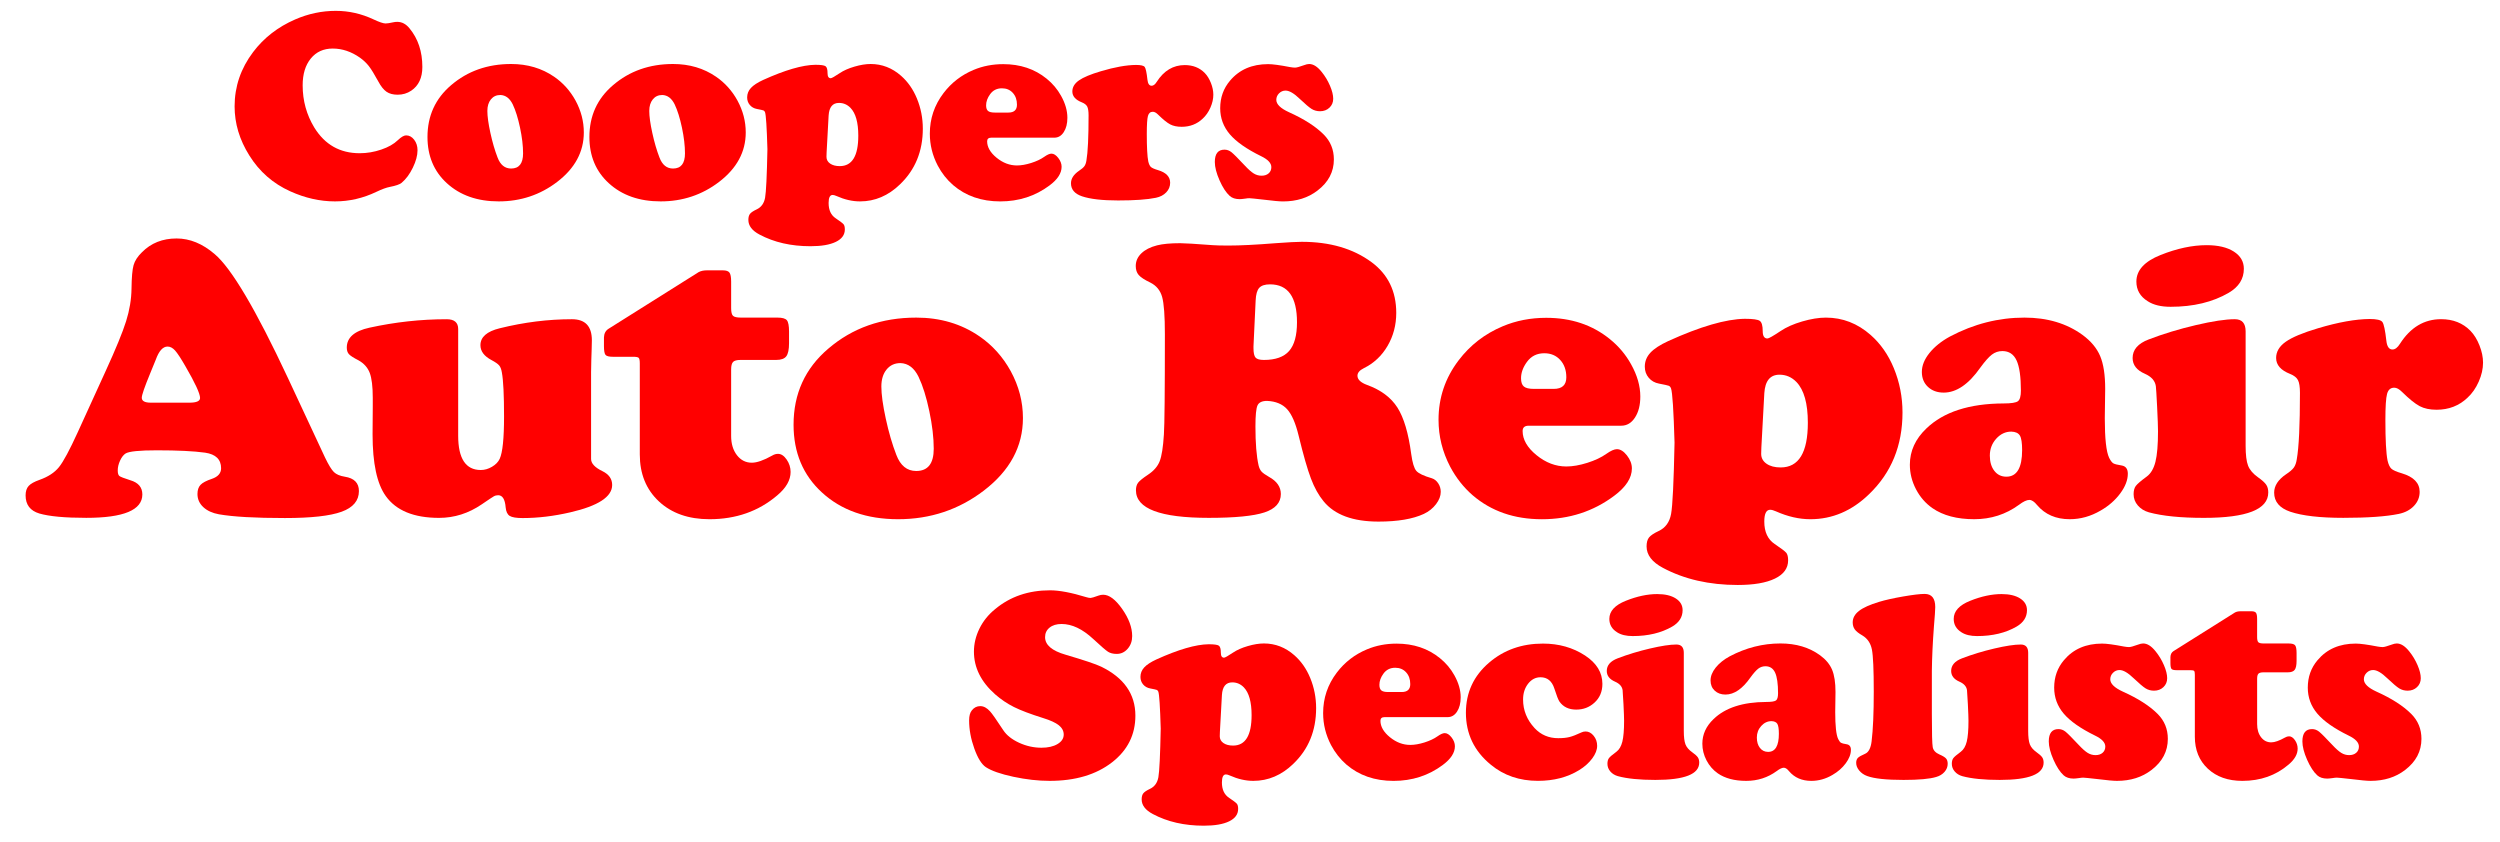 <?xml version="1.0" encoding="utf-8"?>
<!-- Generator: Adobe Illustrator 28.1.0, SVG Export Plug-In . SVG Version: 6.00 Build 0)  -->
<svg version="1.1" xmlns="http://www.w3.org/2000/svg" xmlns:xlink="http://www.w3.org/1999/xlink" x="0px" y="0px"
	 viewBox="0 0 1535.92 517.47" style="enable-background:new 0 0 1535.92 517.47;" xml:space="preserve">
<style type="text/css">
	.st0{fill:#FF0000;}
</style>
<g id="Coopers">
	<g>
		<path class="st0" d="M206.31,6.67c8.02,0,15.77,1.76,23.25,5.28c3.52,1.65,5.96,2.47,7.34,2.47c0.99,0,2.58-0.25,4.78-0.74
			c0.71-0.16,1.51-0.25,2.39-0.25c2.86,0,5.36,1.32,7.5,3.96c5.28,6.38,7.91,14.29,7.91,23.74c0,6.65-2.28,11.52-6.84,14.59
			c-2.47,1.65-5.25,2.47-8.33,2.47c-2.8,0-5.08-0.6-6.84-1.81c-1.76-1.21-3.46-3.35-5.11-6.43c-2.36-4.34-4.29-7.46-5.77-9.36
			c-1.48-1.9-3.3-3.61-5.44-5.15c-5.33-3.74-10.91-5.61-16.74-5.61c-5.66,0-10.15,2.05-13.48,6.14c-3.33,4.09-4.99,9.58-4.99,16.45
			c0,9.45,2.39,18.11,7.17,25.97c6.48,10.5,15.77,15.75,27.87,15.75c4.45,0,8.86-0.74,13.23-2.23c4.37-1.48,7.76-3.41,10.18-5.77
			c2.09-1.98,3.79-2.97,5.11-2.97c1.92,0,3.57,0.89,4.95,2.68c1.37,1.79,2.06,3.94,2.06,6.47c0,3.19-0.96,6.76-2.89,10.72
			c-1.92,3.96-4.23,7.06-6.93,9.32c-1.15,0.94-3.54,1.76-7.17,2.47c-2.09,0.38-4.86,1.4-8.33,3.05c-8.14,3.9-16.6,5.85-25.39,5.85
			c-9.18,0-18.33-2.06-27.45-6.18c-10.61-4.78-18.99-12.12-25.15-22.01c-6.05-9.62-9.07-19.68-9.07-30.17
			c0-12.2,3.79-23.33,11.38-33.39c6.6-8.74,15.2-15.42,25.8-20.03C189.41,8.43,197.73,6.67,206.31,6.67z"/>
		<path class="st0" d="M314,39.32c10.06,0,18.88,2.61,26.46,7.83c5.44,3.74,9.81,8.6,13.11,14.59c3.41,6.27,5.11,12.81,5.11,19.62
			c0,11.93-5.47,22.07-16.41,30.42c-10.44,7.97-22.4,11.95-35.86,11.95c-13.14,0-23.77-3.74-31.91-11.21
			c-7.91-7.25-11.87-16.71-11.87-28.36c0-12.97,4.84-23.58,14.51-31.82C287.26,43.66,299.55,39.32,314,39.32z M307.41,58.36
			c-2.42,0-4.36,0.89-5.81,2.68c-1.46,1.79-2.18,4.16-2.18,7.13c0,3.3,0.62,7.79,1.86,13.48c1.24,5.69,2.71,10.73,4.41,15.13
			c1.7,4.51,4.48,6.76,8.33,6.76c4.89,0,7.34-3.1,7.34-9.32c0-4.62-0.62-9.87-1.86-15.75c-1.24-5.88-2.73-10.66-4.49-14.35
			C313.18,60.4,310.65,58.47,307.41,58.36z"/>
		<path class="st0" d="M413.48,39.32c10.06,0,18.88,2.61,26.46,7.83c5.44,3.74,9.81,8.6,13.11,14.59
			c3.41,6.27,5.11,12.81,5.11,19.62c0,11.93-5.47,22.07-16.41,30.42c-10.44,7.97-22.4,11.95-35.86,11.95
			c-13.14,0-23.77-3.74-31.91-11.21c-7.91-7.25-11.87-16.71-11.87-28.36c0-12.97,4.84-23.58,14.51-31.82
			C386.74,43.66,399.02,39.32,413.48,39.32z M406.88,58.36c-2.42,0-4.36,0.89-5.81,2.68c-1.46,1.79-2.18,4.16-2.18,7.13
			c0,3.3,0.62,7.79,1.86,13.48c1.24,5.69,2.71,10.73,4.41,15.13c1.7,4.51,4.48,6.76,8.33,6.76c4.89,0,7.34-3.1,7.34-9.32
			c0-4.62-0.62-9.87-1.85-15.75c-1.24-5.88-2.73-10.66-4.49-14.35C412.65,60.4,410.12,58.47,406.88,58.36z"/>
		<path class="st0" d="M500.91,39.81c3.35,0,5.44,0.29,6.27,0.87c0.82,0.58,1.24,2.02,1.24,4.33c0,2.03,0.66,3.05,1.98,3.05
			c0.55,0,2.39-1.04,5.52-3.13c2.36-1.59,5.37-2.93,9.03-4c3.65-1.07,6.97-1.61,9.93-1.61c6.98,0,13.22,2.42,18.71,7.25
			c4.18,3.68,7.42,8.33,9.73,13.93c2.42,5.88,3.63,12.06,3.63,18.55c0,13.85-4.67,25.26-14.02,34.21
			c-7.2,6.98-15.39,10.47-24.57,10.47c-4.67,0-9.48-1.1-14.43-3.3c-0.99-0.44-1.79-0.66-2.39-0.66c-1.65,0-2.47,1.65-2.47,4.95
			c0,4.34,1.46,7.47,4.37,9.4c2.69,1.81,4.3,3.04,4.82,3.67c0.52,0.63,0.78,1.69,0.78,3.17c0,3.3-1.84,5.84-5.52,7.63
			c-3.68,1.79-8.88,2.68-15.58,2.68c-11.93,0-22.37-2.39-31.33-7.17c-4.56-2.42-6.84-5.41-6.84-8.99c0-1.65,0.34-2.9,1.03-3.75
			c0.69-0.85,2.02-1.75,4-2.68c2.86-1.32,4.6-3.71,5.24-7.17c0.63-3.46,1.11-13.41,1.44-29.84c-0.39-13.52-0.88-21.11-1.48-22.75
			c-0.22-0.55-0.54-0.91-0.95-1.07c-0.41-0.17-1.77-0.47-4.08-0.91c-1.76-0.33-3.19-1.14-4.29-2.43c-1.1-1.29-1.65-2.84-1.65-4.66
			c0-2.2,0.77-4.14,2.31-5.81c1.54-1.68,4.04-3.31,7.5-4.91C482.31,43.03,493,39.92,500.91,39.81z M509.08,70.98l-1.24,22.67
			c-0.06,0.93-0.08,1.84-0.08,2.72c0,1.7,0.74,3.08,2.23,4.12c1.48,1.04,3.46,1.57,5.94,1.57c7.58,0,11.38-6.24,11.38-18.71
			c0-8.08-1.6-13.77-4.78-17.07c-1.98-2.03-4.34-3.05-7.09-3.05C511.52,63.23,509.41,65.81,509.08,70.98z"/>
		<path class="st0" d="M647.78,84.58h-38.75c-1.7,0-2.56,0.74-2.56,2.23c0,3.57,1.94,6.94,5.81,10.1c3.88,3.16,8.04,4.74,12.49,4.74
			c2.64,0,5.56-0.51,8.78-1.53c3.22-1.02,5.87-2.27,7.96-3.75c1.87-1.32,3.35-1.98,4.45-1.98c1.43,0,2.83,0.88,4.2,2.64
			c1.37,1.76,2.06,3.57,2.06,5.44c0,3.96-2.47,7.78-7.42,11.46c-8.74,6.54-18.83,9.81-30.26,9.81c-11.54,0-21.22-3.35-29.02-10.06
			c-3.79-3.3-6.93-7.28-9.4-11.95c-3.24-6.21-4.86-12.75-4.86-19.62c0-9.23,2.8-17.53,8.41-24.9c4.84-6.38,10.99-11.13,18.47-14.26
			c5.61-2.36,11.68-3.54,18.22-3.54c10.44,0,19.32,2.97,26.63,8.9c3.68,2.97,6.65,6.49,8.9,10.55c2.58,4.62,3.88,9.12,3.88,13.52
			c0,3.57-0.74,6.5-2.23,8.78C652.07,83.44,650.14,84.58,647.78,84.58z M611.18,69.16h8.33c3.52,0,5.28-1.62,5.28-4.86
			c0-2.97-0.85-5.39-2.56-7.25c-1.7-1.87-3.93-2.8-6.68-2.8c-3.08,0-5.5,1.21-7.25,3.63c-1.65,2.25-2.47,4.53-2.47,6.84
			c0,1.65,0.4,2.8,1.2,3.46C607.81,68.83,609.2,69.16,611.18,69.16z"/>
		<path class="st0" d="M697.95,39.9c2.91,0,4.69,0.41,5.32,1.24c0.63,0.82,1.2,3.46,1.69,7.91c0.27,2.42,1.13,3.63,2.56,3.63
			c1.1,0,2.14-0.8,3.13-2.39c4.4-6.87,10.14-10.31,17.23-10.31c5,0,9.1,1.62,12.28,4.86c1.54,1.59,2.8,3.64,3.79,6.14
			c0.99,2.5,1.48,4.91,1.48,7.21c0,2.58-0.61,5.24-1.81,7.96c-1.21,2.72-2.78,4.96-4.7,6.72c-3.52,3.35-7.83,5.03-12.94,5.03
			c-2.8,0-5.15-0.49-7.05-1.48c-1.9-0.99-4.38-2.99-7.46-6.02c-1.15-1.15-2.23-1.73-3.21-1.73c-1.54,0-2.54,0.87-3.01,2.6
			c-0.47,1.73-0.7,5.37-0.7,10.92c0,8.3,0.3,13.96,0.91,16.98c0.38,1.65,0.92,2.79,1.61,3.42c0.69,0.63,2.16,1.28,4.41,1.94
			c4.95,1.48,7.42,4.07,7.42,7.75c0,2.25-0.8,4.22-2.39,5.89c-1.59,1.68-3.71,2.79-6.35,3.34c-5.28,1.1-13.03,1.65-23.25,1.65
			c-9.73,0-17.12-0.85-22.18-2.56c-4.51-1.54-6.76-4.2-6.76-8c0-2.86,1.65-5.41,4.95-7.67c1.59-1.04,2.69-1.99,3.3-2.84
			c0.6-0.85,1.02-2.02,1.24-3.5c0.88-5,1.32-14.26,1.32-27.78c0-2.47-0.28-4.25-0.82-5.32c-0.55-1.07-1.65-1.94-3.3-2.6
			c-3.9-1.54-5.85-3.76-5.85-6.68c0-2.64,1.35-4.91,4.04-6.8c2.69-1.9,7.2-3.78,13.52-5.65C684.81,41.24,692.01,39.95,697.95,39.9z"
			/>
		<path class="st0" d="M779.09,39.4c2.75,0,7.23,0.61,13.44,1.81c1.26,0.22,2.31,0.33,3.13,0.33c0.93,0,2.75-0.5,5.44-1.48
			c1.26-0.49,2.34-0.74,3.22-0.74c2.53,0,5.08,1.62,7.67,4.86c2.09,2.58,3.79,5.41,5.11,8.49c1.32,3.08,1.98,5.74,1.98,8
			c0,2.2-0.77,4.03-2.31,5.48c-1.54,1.46-3.46,2.19-5.77,2.19c-1.92,0-3.64-0.47-5.15-1.4c-1.51-0.93-3.94-2.99-7.3-6.18
			c-3.52-3.41-6.43-5.11-8.74-5.11c-1.54,0-2.87,0.56-4,1.69c-1.13,1.13-1.69,2.46-1.69,4c0,2.69,2.58,5.22,7.75,7.58
			c9.29,4.18,16.41,8.74,21.35,13.69c4.18,4.18,6.27,9.29,6.27,15.33c0,7.64-3.35,14.02-10.06,19.13
			c-5.77,4.45-12.83,6.68-21.19,6.68c-2.14,0-6.05-0.36-11.71-1.07c-5.33-0.61-8.33-0.91-8.99-0.91c-0.71,0-1.54,0.08-2.47,0.25
			c-1.59,0.22-2.75,0.33-3.46,0.33c-2.58,0-4.62-0.66-6.1-1.98c-2.25-2.03-4.34-5.23-6.27-9.6c-1.92-4.37-2.89-8.12-2.89-11.25
			c0-5.06,1.98-7.58,5.94-7.58c1.54,0,2.95,0.51,4.25,1.53c1.29,1.02,4,3.72,8.12,8.12c2.25,2.42,4.12,4.08,5.61,4.99
			c1.48,0.91,3.08,1.36,4.78,1.36c1.81,0,3.27-0.48,4.37-1.44c1.1-0.96,1.65-2.24,1.65-3.83c0-2.47-2.12-4.73-6.35-6.76
			c-8.85-4.34-15.24-8.82-19.17-13.44c-3.93-4.62-5.9-9.95-5.9-15.99c0-6.54,2.01-12.17,6.02-16.9
			C761.39,42.78,769.19,39.4,779.09,39.4z"/>
	</g>
</g>
<g id="Specialists">
	<g>
		<path class="st0" d="M645.11,362.67c5.66,0,13.08,1.4,22.26,4.21c1.1,0.33,1.98,0.49,2.64,0.49c0.55,0,2.2-0.49,4.95-1.48
			c0.88-0.33,1.81-0.5,2.8-0.5c3.68,0,7.57,2.91,11.67,8.74c4.09,5.83,6.14,11.38,6.14,16.65c0,3.08-0.92,5.68-2.76,7.79
			c-1.84,2.12-4.08,3.17-6.72,3.17c-2.2,0-3.99-0.44-5.36-1.32c-1.37-0.88-4.4-3.49-9.07-7.83c-6.6-6.15-13.08-9.23-19.46-9.23
			c-3.08,0-5.54,0.74-7.38,2.23c-1.84,1.48-2.76,3.44-2.76,5.85c0,4.78,4.2,8.38,12.61,10.8c11.38,3.35,18.66,5.8,21.85,7.34
			c14.02,6.82,21.02,16.85,21.02,30.09c0,11.71-4.78,21.27-14.35,28.69c-9.78,7.59-22.56,11.38-38.34,11.38
			c-7.04,0-14.46-0.84-22.26-2.51c-7.81-1.68-13.44-3.64-16.9-5.9c-2.64-1.76-5.02-5.59-7.13-11.5c-2.12-5.91-3.17-11.67-3.17-17.27
			c0-2.69,0.55-4.73,1.65-6.1c1.37-1.76,3.1-2.64,5.19-2.64c2.09,0,4.09,1.07,6.02,3.22c1.15,1.21,3.88,5.08,8.16,11.62
			c2.03,3.08,5.26,5.63,9.69,7.67c4.42,2.03,9,3.05,13.73,3.05c4.07,0,7.36-0.75,9.89-2.27c2.53-1.51,3.79-3.45,3.79-5.81
			c0-2.2-0.99-4.09-2.97-5.69c-1.98-1.59-5.19-3.08-9.65-4.45c-7.86-2.47-13.85-4.74-17.97-6.8c-4.12-2.06-7.97-4.66-11.54-7.79
			c-8.68-7.69-13.03-16.43-13.03-26.22c0-4.84,1.13-9.55,3.38-14.14c2.25-4.59,5.44-8.56,9.56-11.91
			C620.54,366.55,631.81,362.67,645.11,362.67z"/>
		<path class="st0" d="M742.54,395.81c3.35,0,5.44,0.29,6.27,0.87c0.82,0.58,1.24,2.02,1.24,4.33c0,2.03,0.66,3.05,1.98,3.05
			c0.55,0,2.39-1.04,5.52-3.13c2.36-1.59,5.37-2.93,9.03-4c3.65-1.07,6.97-1.61,9.93-1.61c6.98,0,13.22,2.42,18.71,7.26
			c4.18,3.68,7.42,8.33,9.73,13.93c2.42,5.88,3.63,12.06,3.63,18.55c0,13.85-4.67,25.26-14.02,34.21
			c-7.2,6.98-15.39,10.47-24.57,10.47c-4.67,0-9.48-1.1-14.43-3.3c-0.99-0.44-1.79-0.66-2.39-0.66c-1.65,0-2.47,1.65-2.47,4.95
			c0,4.34,1.46,7.47,4.37,9.4c2.69,1.81,4.3,3.04,4.82,3.67c0.52,0.63,0.78,1.69,0.78,3.17c0,3.3-1.84,5.84-5.52,7.63
			c-3.68,1.79-8.88,2.68-15.58,2.68c-11.93,0-22.37-2.39-31.33-7.17c-4.56-2.42-6.84-5.42-6.84-8.99c0-1.65,0.34-2.9,1.03-3.75
			c0.69-0.85,2.02-1.75,4-2.68c2.86-1.32,4.6-3.71,5.24-7.17c0.63-3.46,1.11-13.41,1.44-29.84c-0.39-13.52-0.88-21.11-1.48-22.75
			c-0.22-0.55-0.54-0.91-0.95-1.07c-0.41-0.16-1.77-0.47-4.08-0.91c-1.76-0.33-3.19-1.14-4.29-2.43c-1.1-1.29-1.65-2.84-1.65-4.66
			c0-2.2,0.77-4.13,2.31-5.81c1.54-1.68,4.04-3.31,7.5-4.91C723.94,399.03,734.63,395.92,742.54,395.81z M750.71,426.98l-1.24,22.67
			c-0.06,0.94-0.08,1.84-0.08,2.72c0,1.7,0.74,3.08,2.23,4.12c1.48,1.04,3.46,1.57,5.94,1.57c7.58,0,11.38-6.24,11.38-18.71
			c0-8.08-1.6-13.77-4.78-17.07c-1.98-2.03-4.34-3.05-7.09-3.05C753.15,419.23,751.03,421.81,750.71,426.98z"/>
		<path class="st0" d="M889.41,440.58h-38.75c-1.71,0-2.56,0.74-2.56,2.23c0,3.57,1.94,6.94,5.81,10.1
			c3.88,3.16,8.04,4.74,12.49,4.74c2.64,0,5.57-0.51,8.78-1.52c3.22-1.02,5.87-2.27,7.96-3.75c1.87-1.32,3.35-1.98,4.45-1.98
			c1.43,0,2.83,0.88,4.2,2.64c1.37,1.76,2.06,3.57,2.06,5.44c0,3.96-2.47,7.78-7.42,11.46c-8.74,6.54-18.83,9.81-30.26,9.81
			c-11.54,0-21.22-3.35-29.02-10.06c-3.79-3.3-6.92-7.28-9.4-11.95c-3.24-6.21-4.86-12.75-4.86-19.62c0-9.23,2.8-17.53,8.41-24.9
			c4.84-6.38,10.99-11.13,18.47-14.26c5.61-2.36,11.68-3.54,18.22-3.54c10.44,0,19.32,2.97,26.63,8.9c3.68,2.97,6.65,6.49,8.9,10.55
			c2.58,4.62,3.88,9.12,3.88,13.52c0,3.57-0.74,6.5-2.23,8.78C893.7,439.44,891.77,440.58,889.41,440.58z M852.81,425.16h8.33
			c3.52,0,5.28-1.62,5.28-4.86c0-2.97-0.85-5.39-2.56-7.25c-1.7-1.87-3.93-2.8-6.68-2.8c-3.08,0-5.5,1.21-7.25,3.63
			c-1.65,2.25-2.47,4.54-2.47,6.84c0,1.65,0.4,2.8,1.2,3.46C849.44,424.83,850.83,425.16,852.81,425.16z"/>
		<path class="st0" d="M947.94,395.4c9.78,0,18.41,2.45,25.89,7.34c7.09,4.67,10.63,10.47,10.63,17.4c0,4.78-1.65,8.66-4.95,11.62
			c-3.08,2.8-6.79,4.2-11.13,4.2c-4.56,0-8-1.65-10.31-4.95c-0.71-1.04-1.76-3.71-3.13-8c-1.48-4.62-4.32-6.92-8.49-6.92
			c-3.02,0-5.57,1.32-7.63,3.96c-2.06,2.64-3.09,5.88-3.09,9.73c0,6.59,2.36,12.45,7.09,17.56c3.85,4.12,8.68,6.18,14.51,6.18
			c2.75,0,5.06-0.23,6.92-0.7c1.87-0.47,4.31-1.42,7.34-2.84c0.77-0.38,1.62-0.58,2.56-0.58c1.87,0,3.52,0.88,4.95,2.64
			c1.43,1.76,2.14,3.82,2.14,6.18c0,2.47-1.02,5.07-3.05,7.79c-2.03,2.72-4.7,5.1-8,7.13c-7.15,4.4-15.58,6.59-25.31,6.59
			c-11.32,0-20.97-3.3-28.94-9.89c-10.22-8.35-15.33-18.99-15.33-31.91c0-12.42,4.75-22.7,14.26-30.83
			C923.95,399.3,934.96,395.4,947.94,395.4z"/>
		<path class="st0" d="M1034.47,401.09v47.9c0,3.79,0.34,6.57,1.03,8.33c0.69,1.76,2.07,3.38,4.16,4.86
			c1.7,1.21,2.84,2.24,3.42,3.09c0.58,0.85,0.87,1.94,0.87,3.26c0,7.09-8.99,10.63-26.96,10.63c-9.67,0-17.34-0.77-23-2.31
			c-1.92-0.55-3.48-1.51-4.66-2.89c-1.18-1.37-1.77-2.94-1.77-4.7c0-1.48,0.3-2.64,0.91-3.46c0.6-0.82,2.14-2.14,4.62-3.96
			c1.7-1.26,2.91-3.33,3.63-6.18c0.71-2.86,1.07-7.12,1.07-12.78c0-1.81-0.12-5.21-0.37-10.18c-0.25-4.97-0.43-7.87-0.54-8.7
			c-0.33-2.25-1.87-3.98-4.62-5.19c-3.41-1.48-5.11-3.68-5.11-6.6c0-3.46,2.23-6.05,6.68-7.75c6.15-2.36,12.75-4.37,19.79-6.02
			c7.03-1.65,12.48-2.47,16.32-2.47C1032.96,395.98,1034.47,397.68,1034.47,401.09z M1018.15,364.98c4.78,0,8.57,0.89,11.38,2.68
			c2.8,1.79,4.21,4.19,4.21,7.21c0,4.23-2.12,7.58-6.35,10.06c-6.71,3.9-14.81,5.85-24.32,5.85c-4.01,0-7.2-0.77-9.56-2.31
			c-3.19-1.98-4.78-4.73-4.78-8.24c0-4.73,3.38-8.44,10.14-11.13C1005.73,366.35,1012.16,364.98,1018.15,364.98z"/>
		<path class="st0" d="M1093.87,395.32c9.56,0,17.67,2.42,24.32,7.26c3.52,2.58,5.98,5.54,7.38,8.86c1.4,3.33,2.1,7.9,2.1,13.73
			l-0.17,12.28c0,8.52,0.6,14.04,1.81,16.57c0.6,1.21,1.18,1.98,1.73,2.31c0.55,0.33,1.7,0.63,3.46,0.91
			c1.76,0.28,2.64,1.43,2.64,3.46c0,2.64-1.06,5.39-3.17,8.24c-2.12,2.86-4.85,5.25-8.2,7.17c-4.12,2.42-8.44,3.63-12.94,3.63
			c-5.77,0-10.33-1.98-13.69-5.94c-1.15-1.43-2.23-2.14-3.22-2.14c-1.1,0-2.56,0.69-4.37,2.06c-5.5,4.01-11.74,6.02-18.71,6.02
			c-7.2,0-13.03-1.54-17.48-4.62c-2.91-2.03-5.22-4.69-6.93-7.96c-1.7-3.27-2.56-6.69-2.56-10.26c0-5.72,2.31-10.77,6.93-15.17
			c7.2-6.93,17.97-10.42,32.32-10.47c3.19,0,5.19-0.32,6.02-0.95c0.82-0.63,1.24-2.1,1.24-4.41c0-5.83-0.61-10.04-1.81-12.66
			c-1.21-2.61-3.19-3.92-5.94-3.92c-1.65,0-3.12,0.5-4.41,1.48c-1.29,0.99-2.9,2.8-4.82,5.44c-4.89,6.98-10,10.47-15.33,10.47
			c-2.69,0-4.89-0.8-6.6-2.39c-1.7-1.59-2.56-3.68-2.56-6.27c0-2.64,1.06-5.28,3.17-7.92c2.12-2.64,4.99-4.95,8.62-6.92
			C1072.65,397.96,1083.04,395.32,1093.87,395.32z M1088.34,443.05c-2.42,0-4.52,0.99-6.31,2.97c-1.79,1.98-2.68,4.34-2.68,7.09
			c0,2.64,0.63,4.77,1.9,6.39c1.26,1.62,2.94,2.43,5.03,2.43c4.4,0,6.6-3.71,6.6-11.13c0-3.02-0.32-5.06-0.95-6.1
			C1091.3,443.66,1090.1,443.11,1088.34,443.05z"/>
		<path class="st0" d="M1186.87,412.14v26.46c0,11.71,0.18,18.52,0.54,20.45c0.36,1.92,1.72,3.41,4.08,4.45
			c2.03,0.88,3.39,1.7,4.08,2.47c0.69,0.77,1.03,1.87,1.03,3.3c0,1.81-0.65,3.46-1.94,4.95c-1.29,1.48-3.01,2.53-5.15,3.13
			c-3.96,1.21-10.63,1.81-20.03,1.81c-10.61,0-18.05-0.8-22.34-2.39c-1.98-0.71-3.6-1.83-4.86-3.34c-1.27-1.51-1.9-3.09-1.9-4.74
			c0-1.32,0.34-2.34,1.03-3.05c0.69-0.71,2.18-1.57,4.49-2.56c2.14-0.93,3.46-3.49,3.96-7.67c0.88-7.14,1.32-17.31,1.32-30.5
			c0-13.41-0.38-22.04-1.15-25.89c-0.77-3.85-2.69-6.7-5.77-8.57c-2.31-1.32-3.89-2.57-4.74-3.75c-0.85-1.18-1.28-2.62-1.28-4.33
			c0-2.69,1.29-5.04,3.88-7.05c2.58-2.01,6.71-3.86,12.37-5.56c3.79-1.15,8.71-2.25,14.76-3.3c6.04-1.04,10.44-1.57,13.19-1.57
			c4.34,0,6.51,2.69,6.51,8.08c0,1.76-0.28,5.8-0.82,12.12C1187.39,394.93,1186.97,403.95,1186.87,412.14z"/>
		<path class="st0" d="M1246.05,401.09v47.9c0,3.79,0.34,6.57,1.03,8.33c0.69,1.76,2.07,3.38,4.16,4.86
			c1.7,1.21,2.84,2.24,3.42,3.09c0.58,0.85,0.87,1.94,0.87,3.26c0,7.09-8.99,10.63-26.96,10.63c-9.67,0-17.34-0.77-23-2.31
			c-1.92-0.55-3.48-1.51-4.66-2.89c-1.18-1.37-1.77-2.94-1.77-4.7c0-1.48,0.3-2.64,0.91-3.46c0.6-0.82,2.14-2.14,4.62-3.96
			c1.7-1.26,2.91-3.33,3.63-6.18c0.71-2.86,1.07-7.12,1.07-12.78c0-1.81-0.12-5.21-0.37-10.18c-0.25-4.97-0.43-7.87-0.54-8.7
			c-0.33-2.25-1.87-3.98-4.62-5.19c-3.41-1.48-5.11-3.68-5.11-6.6c0-3.46,2.23-6.05,6.68-7.75c6.15-2.36,12.75-4.37,19.79-6.02
			c7.03-1.65,12.48-2.47,16.32-2.47C1244.54,395.98,1246.05,397.68,1246.05,401.09z M1229.72,364.98c4.78,0,8.57,0.89,11.38,2.68
			c2.8,1.79,4.21,4.19,4.21,7.21c0,4.23-2.12,7.58-6.35,10.06c-6.71,3.9-14.81,5.85-24.32,5.85c-4.01,0-7.2-0.77-9.56-2.31
			c-3.19-1.98-4.78-4.73-4.78-8.24c0-4.73,3.38-8.44,10.14-11.13C1217.3,366.35,1223.73,364.98,1229.72,364.98z"/>
		<path class="st0" d="M1291.45,395.4c2.75,0,7.23,0.61,13.44,1.81c1.26,0.22,2.31,0.33,3.13,0.33c0.93,0,2.75-0.5,5.44-1.48
			c1.26-0.49,2.34-0.74,3.22-0.74c2.53,0,5.08,1.62,7.67,4.86c2.09,2.58,3.79,5.41,5.11,8.49c1.32,3.08,1.98,5.74,1.98,8
			c0,2.2-0.77,4.03-2.31,5.48c-1.54,1.46-3.46,2.18-5.77,2.18c-1.92,0-3.64-0.47-5.15-1.4c-1.51-0.93-3.94-3-7.3-6.18
			c-3.52-3.41-6.43-5.11-8.74-5.11c-1.54,0-2.87,0.56-4,1.69c-1.13,1.13-1.69,2.46-1.69,4c0,2.69,2.58,5.22,7.75,7.58
			c9.29,4.18,16.41,8.74,21.35,13.69c4.18,4.18,6.27,9.29,6.27,15.33c0,7.64-3.35,14.02-10.06,19.13
			c-5.77,4.45-12.83,6.68-21.19,6.68c-2.14,0-6.05-0.36-11.71-1.07c-5.33-0.61-8.33-0.91-8.99-0.91c-0.71,0-1.54,0.08-2.47,0.25
			c-1.59,0.22-2.75,0.33-3.46,0.33c-2.58,0-4.62-0.66-6.1-1.98c-2.25-2.03-4.34-5.24-6.27-9.6c-1.92-4.37-2.89-8.12-2.89-11.25
			c0-5.06,1.98-7.58,5.94-7.58c1.54,0,2.95,0.51,4.25,1.52c1.29,1.02,4,3.72,8.12,8.12c2.25,2.42,4.12,4.08,5.61,4.99
			c1.48,0.91,3.08,1.36,4.78,1.36c1.81,0,3.27-0.48,4.37-1.44c1.1-0.96,1.65-2.24,1.65-3.83c0-2.47-2.12-4.73-6.35-6.76
			c-8.85-4.34-15.24-8.82-19.17-13.44c-3.93-4.62-5.89-9.95-5.89-15.99c0-6.54,2.01-12.17,6.02-16.9
			C1273.75,398.78,1281.55,395.4,1291.45,395.4z"/>
		<path class="st0" d="M1386.71,417v27.87c0,3.3,0.81,5.99,2.43,8.08c1.62,2.09,3.7,3.13,6.22,3.13c2.14,0,4.97-0.99,8.49-2.97
			c0.83-0.49,1.65-0.74,2.47-0.74c1.32,0,2.53,0.8,3.63,2.39c1.1,1.59,1.65,3.33,1.65,5.19c0,3.41-1.87,6.68-5.61,9.81
			c-7.8,6.65-17.26,9.98-28.36,9.98c-8.79,0-15.86-2.49-21.19-7.46c-5.33-4.97-8-11.53-8-19.66v-38.09c0-1.26-0.15-2.05-0.45-2.35
			c-0.3-0.3-1.09-0.45-2.35-0.45h-8.49c-1.59,0-2.61-0.26-3.05-0.78c-0.44-0.52-0.66-1.74-0.66-3.67v-3.63
			c0.06-1.65,0.69-2.86,1.9-3.63l37.76-23.74c0.93-0.5,2.09-0.74,3.46-0.74h6.68c1.37,0,2.29,0.32,2.76,0.95
			c0.47,0.63,0.7,1.88,0.7,3.75v11.13c0,1.65,0.26,2.72,0.78,3.22c0.52,0.49,1.63,0.74,3.34,0.74h15.25c2.03,0,3.35,0.37,3.96,1.11
			c0.6,0.74,0.91,2.32,0.91,4.74v4.86c0,2.64-0.39,4.47-1.15,5.48c-0.77,1.02-2.17,1.53-4.21,1.53h-14.92
			c-1.54,0-2.58,0.28-3.13,0.82C1386.98,414.42,1386.71,415.46,1386.71,417z"/>
		<path class="st0" d="M1447.26,395.4c2.75,0,7.23,0.61,13.44,1.81c1.26,0.22,2.31,0.33,3.13,0.33c0.93,0,2.75-0.5,5.44-1.48
			c1.26-0.49,2.34-0.74,3.22-0.74c2.53,0,5.08,1.62,7.67,4.86c2.09,2.58,3.79,5.41,5.11,8.49c1.32,3.08,1.98,5.74,1.98,8
			c0,2.2-0.77,4.03-2.31,5.48c-1.54,1.46-3.46,2.18-5.77,2.18c-1.92,0-3.64-0.47-5.15-1.4c-1.51-0.93-3.94-3-7.3-6.18
			c-3.52-3.41-6.43-5.11-8.74-5.11c-1.54,0-2.87,0.56-4,1.69c-1.13,1.13-1.69,2.46-1.69,4c0,2.69,2.58,5.22,7.75,7.58
			c9.29,4.18,16.41,8.74,21.35,13.69c4.18,4.18,6.27,9.29,6.27,15.33c0,7.64-3.35,14.02-10.06,19.13
			c-5.77,4.45-12.83,6.68-21.19,6.68c-2.14,0-6.05-0.36-11.71-1.07c-5.33-0.61-8.33-0.91-8.99-0.91c-0.71,0-1.54,0.08-2.47,0.25
			c-1.59,0.22-2.75,0.33-3.46,0.33c-2.58,0-4.62-0.66-6.1-1.98c-2.25-2.03-4.34-5.24-6.27-9.6c-1.92-4.37-2.89-8.12-2.89-11.25
			c0-5.06,1.98-7.58,5.94-7.58c1.54,0,2.95,0.51,4.25,1.52c1.29,1.02,4,3.72,8.12,8.12c2.25,2.42,4.12,4.08,5.61,4.99
			c1.48,0.91,3.08,1.36,4.78,1.36c1.81,0,3.27-0.48,4.37-1.44c1.1-0.96,1.65-2.24,1.65-3.83c0-2.47-2.12-4.73-6.35-6.76
			c-8.85-4.34-15.24-8.82-19.17-13.44c-3.93-4.62-5.89-9.95-5.89-15.99c0-6.54,2.01-12.17,6.02-16.9
			C1429.56,398.78,1437.37,395.4,1447.26,395.4z"/>
	</g>
</g>
<g id="Auto_Repair">
	<g>
		<path class="st0" d="M176.85,232.15l22.86,48.99c2.18,4.52,3.99,7.48,5.44,8.89c1.45,1.41,3.67,2.36,6.65,2.84
			c5.81,0.89,8.71,3.83,8.71,8.83c0,5.89-3.55,10.12-10.64,12.7c-7.1,2.58-18.71,3.87-34.84,3.87c-18.22,0-31.73-0.77-40.52-2.3
			c-4.03-0.73-7.24-2.2-9.62-4.42c-2.38-2.22-3.57-4.9-3.57-8.04c0-2.42,0.62-4.29,1.87-5.62c1.25-1.33,3.57-2.56,6.96-3.69
			c3.79-1.29,5.69-3.47,5.69-6.53c0-5.4-3.27-8.59-9.8-9.56c-7.02-0.97-16.89-1.45-29.63-1.45c-10.73,0-17.14,0.65-19.23,1.94
			c-1.29,0.81-2.42,2.26-3.39,4.35c-0.97,2.1-1.45,4.11-1.45,6.05c0,1.77,0.34,2.92,1.03,3.45c0.68,0.53,2.92,1.39,6.71,2.6
			c4.92,1.45,7.38,4.35,7.38,8.71c0,9.6-11.49,14.39-34.47,14.39c-13.06,0-22.66-0.89-28.79-2.66c-5.65-1.69-8.47-5.4-8.47-11.13
			c0-2.5,0.62-4.43,1.88-5.81c1.25-1.37,3.49-2.62,6.71-3.75c5.24-1.85,9.21-4.45,11.91-7.8c2.7-3.34,6.55-10.5,11.55-21.47
			l17.05-37.38c6.29-13.71,10.5-23.97,12.64-30.78c2.14-6.81,3.24-13.49,3.33-20.02c0.08-6.93,0.5-11.75,1.27-14.45
			c0.77-2.7,2.48-5.34,5.14-7.92c5.56-5.64,12.66-8.47,21.29-8.47c8.14,0,15.92,3.19,23.34,9.56
			C142.18,164.77,157.18,190.13,176.85,232.15z M92.67,247.39h23.71c4.35,0,6.53-0.97,6.53-2.9c0-2.66-3.02-9.19-9.07-19.6
			c-2.74-4.76-4.84-7.94-6.29-9.56c-1.45-1.61-2.98-2.42-4.6-2.42c-2.9,0-5.32,2.7-7.26,8.1c-0.32,0.73-1.49,3.59-3.51,8.59
			c-3.39,8.23-5.08,13.14-5.08,14.76C87.1,246.38,88.96,247.39,92.67,247.39z"/>
		<path class="st0" d="M281.49,202.15v65.56c0,14.03,4.64,21.05,13.91,21.05c2.34,0,4.64-0.67,6.89-2c2.26-1.33,3.83-2.96,4.72-4.9
			c1.77-3.87,2.66-12.5,2.66-25.88c0-13.22-0.44-22.26-1.33-27.09c-0.32-2.01-0.89-3.49-1.69-4.41c-0.81-0.93-2.34-2-4.6-3.21
			c-4.6-2.42-6.89-5.48-6.89-9.19c0-5,3.95-8.47,11.85-10.4c15-3.71,29.79-5.56,44.39-5.56c8.14,0,12.22,4.31,12.22,12.94
			c0,0.89-0.04,2.7-0.12,5.44c-0.16,3.87-0.28,8.59-0.36,14.15v53.34c0,2.74,2.34,5.24,7.02,7.5c3.95,1.94,5.93,4.76,5.93,8.47
			c0,7.26-8.59,12.86-25.76,16.81c-10.08,2.34-19.84,3.51-29.27,3.51c-3.87,0-6.51-0.44-7.92-1.33c-1.41-0.89-2.24-2.62-2.48-5.2
			c-0.4-5-1.94-7.5-4.6-7.5c-0.97,0-1.86,0.22-2.66,0.67c-0.81,0.44-3.27,2.08-7.38,4.9c-8.15,5.56-16.89,8.35-26.25,8.35
			c-15.48,0-26.41-4.48-32.78-13.43c-5.4-7.5-8.1-20.12-8.1-37.86c0-6.61,0.04-12.26,0.12-16.93c0-2.74,0-4.6,0-5.56
			c0-6.93-0.63-12.04-1.87-15.3c-1.25-3.27-3.53-5.82-6.83-7.68c-3.15-1.61-5.14-2.9-5.99-3.87c-0.85-0.97-1.27-2.3-1.27-3.99
			c0-6.13,4.64-10.2,13.91-12.22c15.8-3.47,31.61-5.2,47.42-5.2C279.11,196.1,281.49,198.12,281.49,202.15z"/>
		<path class="st0" d="M449.19,226.94v40.88c0,4.84,1.19,8.79,3.57,11.85c2.38,3.07,5.42,4.6,9.13,4.6c3.15,0,7.3-1.45,12.46-4.35
			c1.21-0.73,2.42-1.09,3.63-1.09c1.94,0,3.71,1.17,5.32,3.51c1.61,2.34,2.42,4.88,2.42,7.62c0,5-2.74,9.8-8.22,14.39
			c-11.45,9.76-25.32,14.64-41.61,14.64c-12.9,0-23.27-3.65-31.09-10.95c-7.82-7.3-11.73-16.91-11.73-28.85v-55.88
			c0-1.85-0.22-3-0.67-3.45c-0.44-0.44-1.59-0.67-3.45-0.67H376.5c-2.34,0-3.83-0.38-4.48-1.15c-0.64-0.77-0.97-2.56-0.97-5.38
			v-5.32c0.08-2.42,1.01-4.19,2.78-5.32l55.4-34.84c1.37-0.73,3.06-1.09,5.08-1.09h9.8c2.01,0,3.37,0.46,4.05,1.39
			c0.68,0.93,1.03,2.76,1.03,5.5v16.33c0,2.42,0.38,3.99,1.15,4.72c0.77,0.73,2.4,1.09,4.9,1.09h22.38c2.98,0,4.92,0.54,5.81,1.63
			c0.89,1.09,1.33,3.41,1.33,6.96v7.14c0,3.87-0.57,6.55-1.69,8.04c-1.13,1.49-3.19,2.24-6.17,2.24H455c-2.26,0-3.79,0.4-4.6,1.21
			C449.6,223.15,449.19,224.69,449.19,226.94z"/>
		<path class="st0" d="M562.9,195.13c14.76,0,27.7,3.83,38.83,11.49c7.98,5.48,14.39,12.62,19.23,21.41c5,9.19,7.5,18.79,7.5,28.79
			c0,17.5-8.02,32.38-24.07,44.63c-15.32,11.69-32.86,17.54-52.62,17.54c-19.27,0-34.88-5.48-46.81-16.45
			c-11.61-10.64-17.42-24.51-17.42-41.61c0-19.03,7.1-34.59,21.29-46.69C523.67,201.5,541.69,195.13,562.9,195.13z M553.22,223.07
			c-3.55,0-6.39,1.31-8.53,3.93c-2.14,2.62-3.21,6.11-3.21,10.46c0,4.84,0.91,11.43,2.72,19.78c1.81,8.35,3.97,15.75,6.47,22.2
			c2.5,6.61,6.57,9.92,12.22,9.92c7.18,0,10.77-4.55,10.77-13.67c0-6.77-0.91-14.47-2.72-23.1c-1.81-8.63-4.01-15.64-6.59-21.05
			C561.69,226.06,557.98,223.24,553.22,223.07z"/>
		<path class="st0" d="M778.44,246.3c-3.07,0-5.02,0.93-5.87,2.78c-0.85,1.86-1.27,6.17-1.27,12.94c0,10.24,0.64,18.23,1.94,23.95
			c0.4,1.61,1.01,2.86,1.81,3.75c0.8,0.89,2.34,1.98,4.6,3.27c4.84,2.66,7.26,6.17,7.26,10.52c0,5.32-3.37,9.09-10.1,11.31
			c-6.73,2.22-18.12,3.33-34.17,3.33c-29.84,0-44.75-5.64-44.75-16.93c0-1.94,0.44-3.49,1.33-4.66c0.89-1.17,2.9-2.8,6.05-4.9
			c3.55-2.34,5.95-5.1,7.2-8.29c1.25-3.18,2.12-8.69,2.6-16.51c0.4-5.73,0.6-26.25,0.6-61.57c0-11.21-0.57-18.83-1.69-22.86
			c-1.13-4.03-3.55-6.97-7.26-8.83c-3.55-1.69-5.93-3.25-7.14-4.66c-1.21-1.41-1.81-3.25-1.81-5.5c0-2.98,1.15-5.58,3.45-7.8
			c2.3-2.22,5.5-3.85,9.62-4.9c3.47-0.89,8.23-1.33,14.27-1.33c2.66,0,9.31,0.4,19.96,1.21c2.01,0.16,5.2,0.24,9.56,0.24
			c7.26,0,16.93-0.48,29.03-1.45c7.66-0.56,13.02-0.85,16.09-0.85c17.26,0,31.53,4.15,42.82,12.46c10.16,7.5,15.24,17.9,15.24,31.21
			c0,7.42-1.77,14.17-5.32,20.26c-3.55,6.09-8.43,10.67-14.64,13.73c-2.58,1.29-3.87,2.82-3.87,4.6c0,2.34,1.98,4.23,5.93,5.68
			c8.47,3.07,14.67,7.7,18.63,13.91c3.95,6.21,6.77,15.72,8.47,28.55c0.73,5.32,1.77,8.77,3.14,10.34c1.37,1.57,4.55,3.08,9.56,4.54
			c1.53,0.48,2.82,1.51,3.87,3.08c1.05,1.57,1.57,3.33,1.57,5.26c0,2.5-0.97,5.02-2.9,7.56c-1.93,2.54-4.44,4.54-7.5,5.99
			c-6.77,3.14-16.05,4.72-27.82,4.72c-15.72,0-26.97-4.15-33.75-12.46c-3.07-3.71-5.67-8.39-7.8-14.03
			c-2.14-5.64-4.66-14.43-7.56-26.37c-1.86-7.66-4.21-13.06-7.08-16.21C787.86,248.23,783.76,246.54,778.44,246.3z M771.43,184.61
			l-1.33,28.18c0,0.24,0,0.6,0,1.09c0,2.9,0.42,4.84,1.27,5.81c0.85,0.97,2.56,1.45,5.14,1.45c7.09,0,12.26-1.83,15.48-5.5
			c3.22-3.67,4.84-9.54,4.84-17.6c0-15.56-5.52-23.34-16.57-23.34c-3.14,0-5.36,0.73-6.65,2.18
			C772.31,178.32,771.59,180.9,771.43,184.61z"/>
		<path class="st0" d="M996.04,261.54H939.2c-2.5,0-3.75,1.09-3.75,3.27c0,5.24,2.84,10.18,8.53,14.82
			c5.69,4.64,11.79,6.96,18.33,6.96c3.87,0,8.16-0.75,12.88-2.24c4.72-1.49,8.61-3.33,11.67-5.5c2.74-1.94,4.92-2.9,6.53-2.9
			c2.1,0,4.15,1.29,6.17,3.87c2.01,2.58,3.02,5.24,3.02,7.98c0,5.81-3.63,11.41-10.89,16.81c-12.82,9.6-27.62,14.39-44.39,14.39
			c-16.93,0-31.13-4.92-42.58-14.76c-5.56-4.84-10.16-10.68-13.79-17.54c-4.76-9.11-7.14-18.71-7.14-28.79
			c0-13.55,4.11-25.72,12.34-36.53c7.09-9.35,16.13-16.33,27.09-20.93c8.23-3.47,17.13-5.2,26.73-5.2
			c15.32,0,28.34,4.35,39.07,13.06c5.4,4.35,9.76,9.52,13.06,15.48c3.79,6.77,5.68,13.39,5.68,19.84c0,5.24-1.09,9.54-3.27,12.88
			C1002.33,259.86,999.51,261.54,996.04,261.54z M942.34,238.92h12.22c5.16,0,7.74-2.38,7.74-7.14c0-4.35-1.25-7.9-3.75-10.64
			c-2.5-2.74-5.77-4.11-9.8-4.11c-4.52,0-8.06,1.77-10.64,5.32c-2.42,3.31-3.63,6.65-3.63,10.04c0,2.42,0.58,4.11,1.75,5.08
			C937.4,238.44,939.44,238.92,942.34,238.92z"/>
		<path class="st0" d="M1071.96,195.86c4.92,0,7.98,0.42,9.19,1.27c1.21,0.85,1.81,2.96,1.81,6.35c0,2.98,0.97,4.48,2.9,4.48
			c0.8,0,3.51-1.53,8.1-4.6c3.47-2.34,7.88-4.29,13.25-5.87c5.36-1.57,10.22-2.36,14.58-2.36c10.24,0,19.39,3.55,27.46,10.64
			c6.13,5.4,10.89,12.22,14.27,20.44c3.55,8.63,5.32,17.7,5.32,27.22c0,20.32-6.85,37.05-20.56,50.2
			c-10.56,10.24-22.58,15.36-36.04,15.36c-6.85,0-13.91-1.61-21.17-4.84c-1.45-0.64-2.62-0.97-3.51-0.97
			c-2.42,0-3.63,2.42-3.63,7.26c0,6.37,2.14,10.96,6.41,13.79c3.95,2.66,6.31,4.46,7.08,5.38c0.77,0.93,1.15,2.48,1.15,4.66
			c0,4.84-2.7,8.57-8.1,11.19c-5.4,2.62-13.02,3.93-22.86,3.93c-17.5,0-32.82-3.51-45.96-10.52c-6.69-3.55-10.04-7.94-10.04-13.18
			c0-2.42,0.5-4.25,1.51-5.5c1.01-1.25,2.96-2.56,5.87-3.93c4.19-1.94,6.75-5.44,7.68-10.52c0.93-5.08,1.63-19.67,2.12-43.79
			c-0.57-19.84-1.29-30.96-2.18-33.38c-0.32-0.81-0.79-1.33-1.39-1.57s-2.6-0.68-5.99-1.33c-2.58-0.48-4.68-1.67-6.29-3.57
			c-1.61-1.89-2.42-4.17-2.42-6.83c0-3.22,1.13-6.07,3.39-8.53c2.26-2.46,5.93-4.86,11.01-7.2
			C1044.66,200.58,1060.35,196.02,1071.96,195.86z M1083.94,241.58l-1.81,33.26c-0.08,1.37-0.12,2.7-0.12,3.99
			c0,2.5,1.09,4.52,3.27,6.05c2.18,1.53,5.08,2.3,8.71,2.3c11.13,0,16.69-9.15,16.69-27.46c0-11.85-2.34-20.2-7.02-25.04
			c-2.9-2.98-6.37-4.48-10.4-4.48C1087.52,230.21,1084.42,234,1083.94,241.58z"/>
		<path class="st0" d="M1243.77,195.13c14.03,0,25.92,3.55,35.68,10.64c5.16,3.79,8.77,8.12,10.83,13
			c2.06,4.88,3.08,11.59,3.08,20.14l-0.24,18.02c0,12.5,0.89,20.6,2.66,24.31c0.89,1.77,1.73,2.9,2.54,3.39
			c0.8,0.48,2.5,0.93,5.08,1.33c2.58,0.4,3.87,2.1,3.87,5.08c0,3.87-1.55,7.9-4.66,12.1c-3.11,4.19-7.12,7.7-12.04,10.52
			c-6.05,3.55-12.38,5.32-18.99,5.32c-8.47,0-15.16-2.9-20.08-8.71c-1.69-2.1-3.27-3.14-4.72-3.14c-1.61,0-3.75,1.01-6.41,3.02
			c-8.06,5.89-17.22,8.83-27.46,8.83c-10.56,0-19.11-2.26-25.64-6.77c-4.28-2.98-7.66-6.87-10.16-11.67
			c-2.5-4.8-3.75-9.82-3.75-15.06c0-8.39,3.39-15.8,10.16-22.26c10.56-10.16,26.37-15.28,47.42-15.36c4.68,0,7.62-0.46,8.83-1.39
			c1.21-0.93,1.81-3.08,1.81-6.47c0-8.55-0.89-14.74-2.66-18.57c-1.77-3.83-4.68-5.75-8.71-5.75c-2.42,0-4.58,0.73-6.47,2.18
			c-1.9,1.45-4.25,4.11-7.08,7.98c-7.18,10.24-14.68,15.36-22.5,15.36c-3.95,0-7.18-1.17-9.68-3.51c-2.5-2.34-3.75-5.4-3.75-9.19
			c0-3.87,1.55-7.74,4.66-11.61c3.1-3.87,7.32-7.26,12.64-10.16C1212.65,199,1227.89,195.13,1243.77,195.13z M1235.67,265.17
			c-3.55,0-6.63,1.45-9.25,4.35c-2.62,2.9-3.93,6.37-3.93,10.4c0,3.87,0.93,7,2.78,9.37c1.85,2.38,4.31,3.57,7.38,3.57
			c6.45,0,9.68-5.44,9.68-16.33c0-4.43-0.46-7.42-1.39-8.95C1240,266.05,1238.25,265.25,1235.67,265.17z"/>
		<path class="st0" d="M1379.64,203.6v70.28c0,5.56,0.5,9.64,1.51,12.22c1.01,2.58,3.04,4.96,6.11,7.14
			c2.5,1.77,4.17,3.29,5.02,4.54c0.85,1.25,1.27,2.84,1.27,4.78c0,10.4-13.18,15.6-39.55,15.6c-14.19,0-25.44-1.13-33.75-3.39
			c-2.82-0.8-5.1-2.22-6.83-4.23c-1.73-2.01-2.6-4.31-2.6-6.89c0-2.18,0.44-3.87,1.33-5.08c0.89-1.21,3.14-3.14,6.77-5.81
			c2.5-1.85,4.27-4.88,5.32-9.07c1.05-4.19,1.57-10.44,1.57-18.75c0-2.66-0.18-7.64-0.54-14.94c-0.36-7.3-0.63-11.55-0.79-12.76
			c-0.48-3.31-2.74-5.85-6.77-7.62c-5-2.18-7.5-5.4-7.5-9.68c0-5.08,3.27-8.87,9.8-11.37c9.03-3.47,18.71-6.41,29.03-8.83
			c10.32-2.42,18.3-3.63,23.95-3.63C1377.42,196.1,1379.64,198.6,1379.64,203.6z M1355.69,150.62c7.02,0,12.58,1.31,16.69,3.93
			c4.11,2.62,6.17,6.15,6.17,10.58c0,6.21-3.11,11.13-9.31,14.76c-9.84,5.73-21.73,8.59-35.68,8.59c-5.89,0-10.56-1.13-14.03-3.39
			c-4.68-2.9-7.01-6.93-7.01-12.1c0-6.93,4.96-12.38,14.88-16.33C1337.47,152.64,1346.9,150.62,1355.69,150.62z"/>
		<path class="st0" d="M1455.83,195.98c4.27,0,6.87,0.6,7.8,1.81c0.93,1.21,1.75,5.08,2.48,11.61c0.4,3.55,1.65,5.32,3.75,5.32
			c1.61,0,3.14-1.17,4.6-3.51c6.45-10.08,14.88-15.12,25.28-15.12c7.34,0,13.34,2.38,18.02,7.14c2.26,2.34,4.11,5.34,5.56,9.01
			c1.45,3.67,2.18,7.2,2.18,10.58c0,3.79-0.89,7.68-2.66,11.67c-1.77,3.99-4.07,7.28-6.89,9.86c-5.16,4.92-11.49,7.38-18.99,7.38
			c-4.11,0-7.56-0.73-10.34-2.18c-2.78-1.45-6.43-4.39-10.95-8.83c-1.69-1.69-3.27-2.54-4.72-2.54c-2.26,0-3.73,1.27-4.41,3.81
			c-0.69,2.54-1.03,7.88-1.03,16.03c0,12.18,0.44,20.48,1.33,24.92c0.56,2.42,1.35,4.09,2.36,5.02c1.01,0.93,3.16,1.88,6.47,2.84
			c7.26,2.18,10.89,5.97,10.89,11.37c0,3.31-1.17,6.19-3.51,8.65c-2.34,2.46-5.44,4.09-9.31,4.9c-7.74,1.61-19.11,2.42-34.11,2.42
			c-14.27,0-25.12-1.25-32.54-3.75c-6.61-2.26-9.92-6.17-9.92-11.73c0-4.19,2.42-7.94,7.26-11.25c2.34-1.53,3.95-2.92,4.84-4.17
			c0.89-1.25,1.49-2.96,1.81-5.14c1.29-7.34,1.94-20.93,1.94-40.76c0-3.63-0.4-6.23-1.21-7.8c-0.81-1.57-2.42-2.84-4.84-3.81
			c-5.73-2.26-8.59-5.52-8.59-9.8c0-3.87,1.97-7.2,5.93-9.98c3.95-2.78,10.56-5.54,19.84-8.29
			C1436.56,197.96,1447.13,196.06,1455.83,195.98z"/>
	</g>
</g>
</svg>
